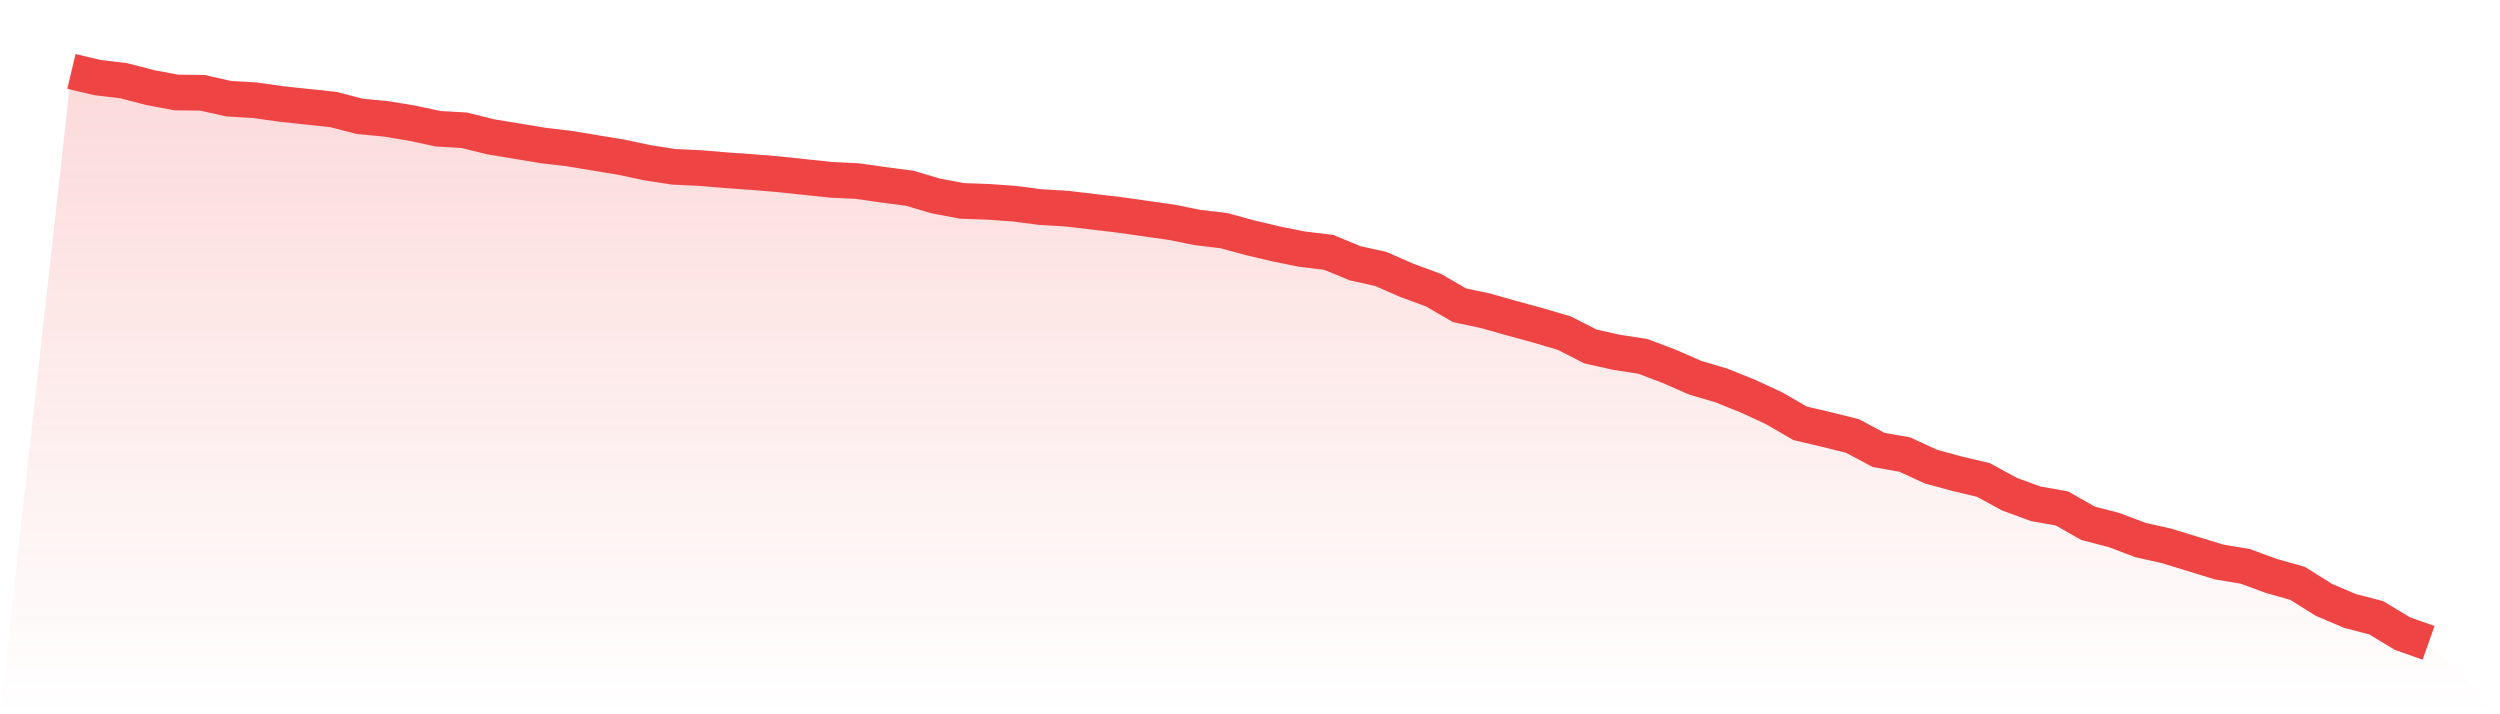 <svg viewBox="0 0 140 40" xmlns="http://www.w3.org/2000/svg">
<defs>
<linearGradient id="gradient" x1="0" x2="0" y1="0" y2="1">
<stop offset="0%" stop-color="#ef4444" stop-opacity="0.2"/>
<stop offset="100%" stop-color="#ef4444" stop-opacity="0"/>
</linearGradient>
</defs>
<path d="M4,4 L4,4 L5.467,4.347 L6.933,4.52 L8.4,4.902 L9.867,5.179 L11.333,5.197 L12.8,5.526 L14.267,5.613 L15.733,5.821 L17.2,5.977 L18.667,6.133 L20.133,6.515 L21.6,6.654 L23.067,6.896 L24.533,7.209 L26,7.295 L27.467,7.66 L28.933,7.902 L30.4,8.145 L31.867,8.319 L33.333,8.562 L34.8,8.804 L36.267,9.117 L37.733,9.342 L39.2,9.411 L40.667,9.533 L42.133,9.637 L43.6,9.758 L45.067,9.914 L46.533,10.07 L48,10.14 L49.467,10.348 L50.933,10.539 L52.4,10.972 L53.867,11.25 L55.333,11.302 L56.8,11.406 L58.267,11.597 L59.733,11.683 L61.2,11.857 L62.667,12.03 L64.133,12.238 L65.6,12.447 L67.067,12.741 L68.533,12.915 L70,13.314 L71.467,13.661 L72.933,13.956 L74.4,14.129 L75.867,14.736 L77.333,15.066 L78.8,15.707 L80.267,16.245 L81.733,17.095 L83.2,17.407 L84.667,17.823 L86.133,18.222 L87.6,18.656 L89.067,19.402 L90.533,19.731 L92,19.957 L93.467,20.512 L94.933,21.153 L96.4,21.587 L97.867,22.177 L99.333,22.853 L100.8,23.703 L102.267,24.05 L103.733,24.414 L105.2,25.195 L106.667,25.455 L108.133,26.131 L109.6,26.53 L111.067,26.877 L112.533,27.675 L114,28.212 L115.467,28.473 L116.933,29.305 L118.4,29.687 L119.867,30.242 L121.333,30.571 L122.8,31.022 L124.267,31.473 L125.733,31.716 L127.2,32.254 L128.667,32.67 L130.133,33.589 L131.6,34.214 L133.067,34.595 L134.533,35.48 L136,36 L140,40 L0,40 z" fill="url(#gradient)"/>
<path d="M4,4 L4,4 L5.467,4.347 L6.933,4.52 L8.4,4.902 L9.867,5.179 L11.333,5.197 L12.8,5.526 L14.267,5.613 L15.733,5.821 L17.2,5.977 L18.667,6.133 L20.133,6.515 L21.6,6.654 L23.067,6.896 L24.533,7.209 L26,7.295 L27.467,7.66 L28.933,7.902 L30.4,8.145 L31.867,8.319 L33.333,8.562 L34.8,8.804 L36.267,9.117 L37.733,9.342 L39.2,9.411 L40.667,9.533 L42.133,9.637 L43.6,9.758 L45.067,9.914 L46.533,10.07 L48,10.14 L49.467,10.348 L50.933,10.539 L52.4,10.972 L53.867,11.25 L55.333,11.302 L56.8,11.406 L58.267,11.597 L59.733,11.683 L61.2,11.857 L62.667,12.03 L64.133,12.238 L65.6,12.447 L67.067,12.741 L68.533,12.915 L70,13.314 L71.467,13.661 L72.933,13.956 L74.4,14.129 L75.867,14.736 L77.333,15.066 L78.8,15.707 L80.267,16.245 L81.733,17.095 L83.2,17.407 L84.667,17.823 L86.133,18.222 L87.6,18.656 L89.067,19.402 L90.533,19.731 L92,19.957 L93.467,20.512 L94.933,21.153 L96.4,21.587 L97.867,22.177 L99.333,22.853 L100.8,23.703 L102.267,24.05 L103.733,24.414 L105.2,25.195 L106.667,25.455 L108.133,26.131 L109.6,26.53 L111.067,26.877 L112.533,27.675 L114,28.212 L115.467,28.473 L116.933,29.305 L118.4,29.687 L119.867,30.242 L121.333,30.571 L122.8,31.022 L124.267,31.473 L125.733,31.716 L127.2,32.254 L128.667,32.67 L130.133,33.589 L131.6,34.214 L133.067,34.595 L134.533,35.48 L136,36" fill="none" stroke="#ef4444" stroke-width="2"/>
</svg>